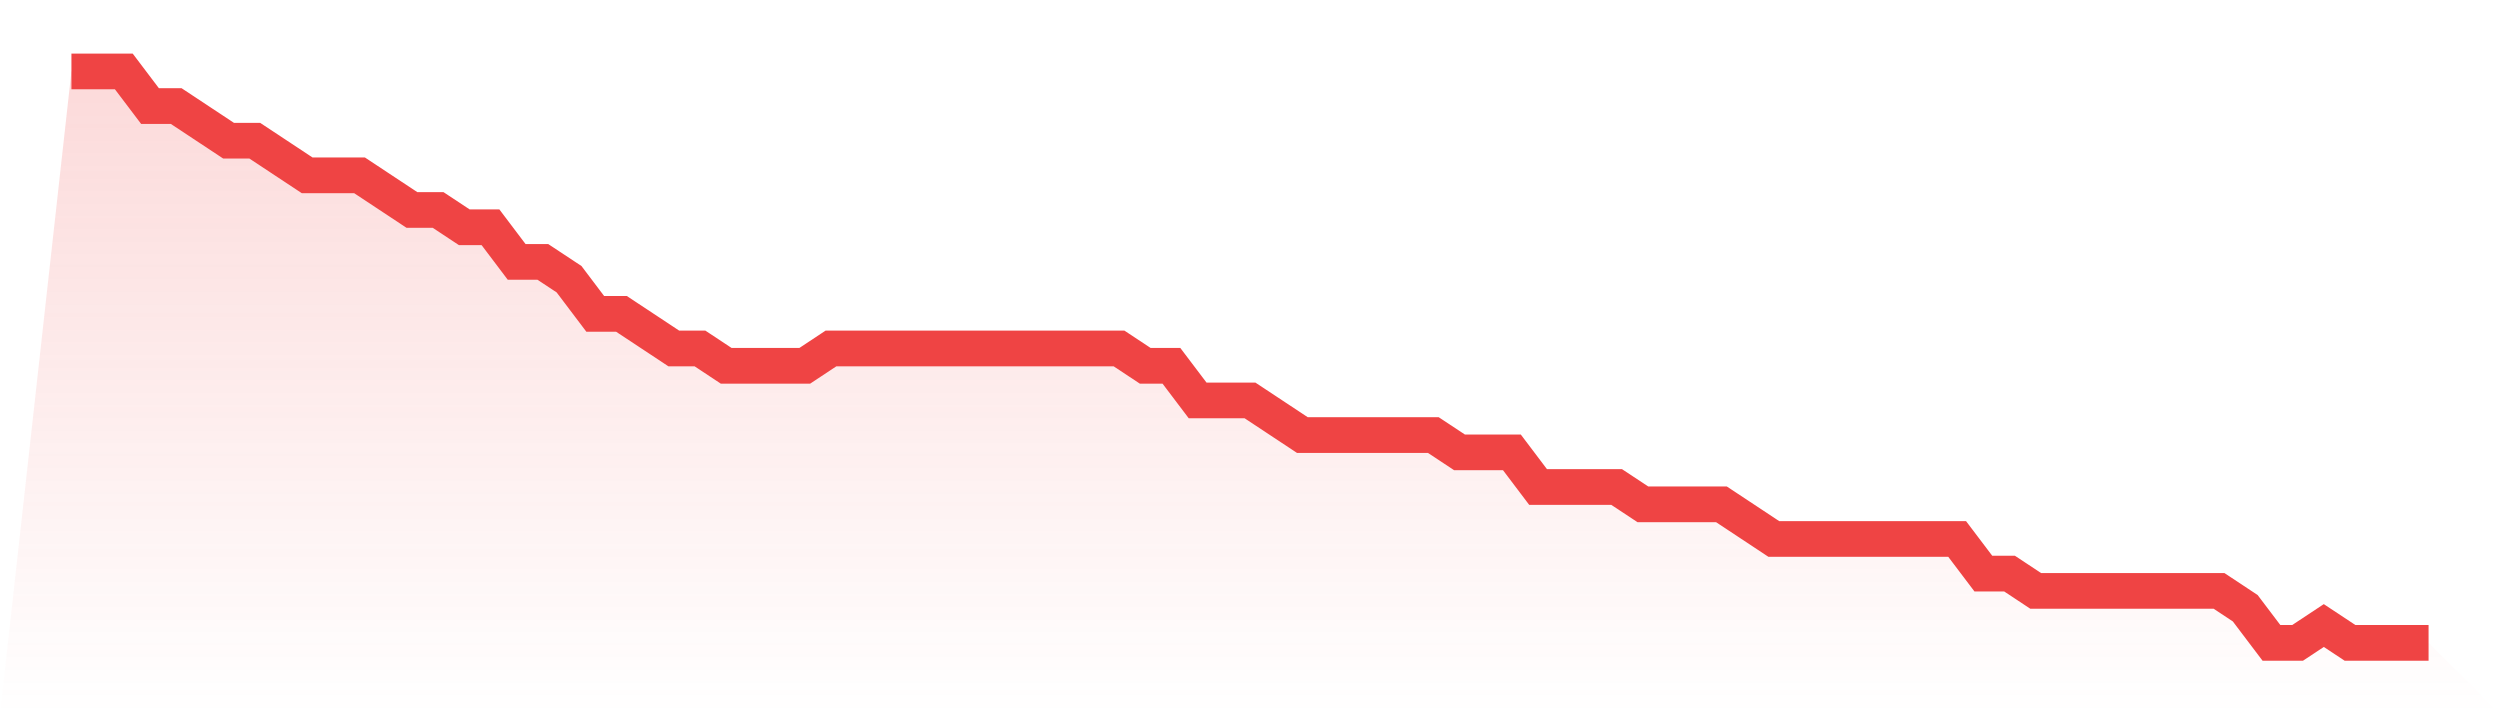 <svg viewBox="0 0 140 40" xmlns="http://www.w3.org/2000/svg">
<defs>
<linearGradient id="gradient" x1="0" x2="0" y1="0" y2="1">
<stop offset="0%" stop-color="#ef4444" stop-opacity="0.2"/>
<stop offset="100%" stop-color="#ef4444" stop-opacity="0"/>
</linearGradient>
</defs>
<path d="M4,4 L4,4 L5.467,4 L6.933,4 L8.4,5.939 L9.867,5.939 L11.333,6.909 L12.8,7.879 L14.267,7.879 L15.733,8.848 L17.2,9.818 L18.667,9.818 L20.133,9.818 L21.6,10.788 L23.067,11.758 L24.533,11.758 L26,12.727 L27.467,12.727 L28.933,14.667 L30.4,14.667 L31.867,15.636 L33.333,17.576 L34.8,17.576 L36.267,18.545 L37.733,19.515 L39.2,19.515 L40.667,20.485 L42.133,20.485 L43.6,20.485 L45.067,20.485 L46.533,19.515 L48,19.515 L49.467,19.515 L50.933,19.515 L52.4,19.515 L53.867,19.515 L55.333,19.515 L56.8,19.515 L58.267,19.515 L59.733,19.515 L61.2,19.515 L62.667,19.515 L64.133,20.485 L65.6,20.485 L67.067,22.424 L68.533,22.424 L70,22.424 L71.467,23.394 L72.933,24.364 L74.4,24.364 L75.867,24.364 L77.333,24.364 L78.8,24.364 L80.267,24.364 L81.733,25.333 L83.2,25.333 L84.667,25.333 L86.133,27.273 L87.6,27.273 L89.067,27.273 L90.533,27.273 L92,28.242 L93.467,28.242 L94.933,28.242 L96.4,28.242 L97.867,29.212 L99.333,30.182 L100.8,30.182 L102.267,30.182 L103.733,30.182 L105.2,30.182 L106.667,30.182 L108.133,30.182 L109.6,30.182 L111.067,32.121 L112.533,32.121 L114,33.091 L115.467,33.091 L116.933,33.091 L118.4,33.091 L119.867,33.091 L121.333,33.091 L122.8,33.091 L124.267,33.091 L125.733,34.061 L127.2,36 L128.667,36 L130.133,35.03 L131.6,36 L133.067,36 L134.533,36 L136,36 L140,40 L0,40 z" fill="url(#gradient)"/>
<path d="M4,4 L4,4 L5.467,4 L6.933,4 L8.4,5.939 L9.867,5.939 L11.333,6.909 L12.8,7.879 L14.267,7.879 L15.733,8.848 L17.2,9.818 L18.667,9.818 L20.133,9.818 L21.6,10.788 L23.067,11.758 L24.533,11.758 L26,12.727 L27.467,12.727 L28.933,14.667 L30.4,14.667 L31.867,15.636 L33.333,17.576 L34.8,17.576 L36.267,18.545 L37.733,19.515 L39.2,19.515 L40.667,20.485 L42.133,20.485 L43.6,20.485 L45.067,20.485 L46.533,19.515 L48,19.515 L49.467,19.515 L50.933,19.515 L52.4,19.515 L53.867,19.515 L55.333,19.515 L56.8,19.515 L58.267,19.515 L59.733,19.515 L61.2,19.515 L62.667,19.515 L64.133,20.485 L65.6,20.485 L67.067,22.424 L68.533,22.424 L70,22.424 L71.467,23.394 L72.933,24.364 L74.4,24.364 L75.867,24.364 L77.333,24.364 L78.8,24.364 L80.267,24.364 L81.733,25.333 L83.2,25.333 L84.667,25.333 L86.133,27.273 L87.6,27.273 L89.067,27.273 L90.533,27.273 L92,28.242 L93.467,28.242 L94.933,28.242 L96.4,28.242 L97.867,29.212 L99.333,30.182 L100.8,30.182 L102.267,30.182 L103.733,30.182 L105.2,30.182 L106.667,30.182 L108.133,30.182 L109.6,30.182 L111.067,32.121 L112.533,32.121 L114,33.091 L115.467,33.091 L116.933,33.091 L118.4,33.091 L119.867,33.091 L121.333,33.091 L122.8,33.091 L124.267,33.091 L125.733,34.061 L127.2,36 L128.667,36 L130.133,35.03 L131.6,36 L133.067,36 L134.533,36 L136,36" fill="none" stroke="#ef4444" stroke-width="2"/>
</svg>